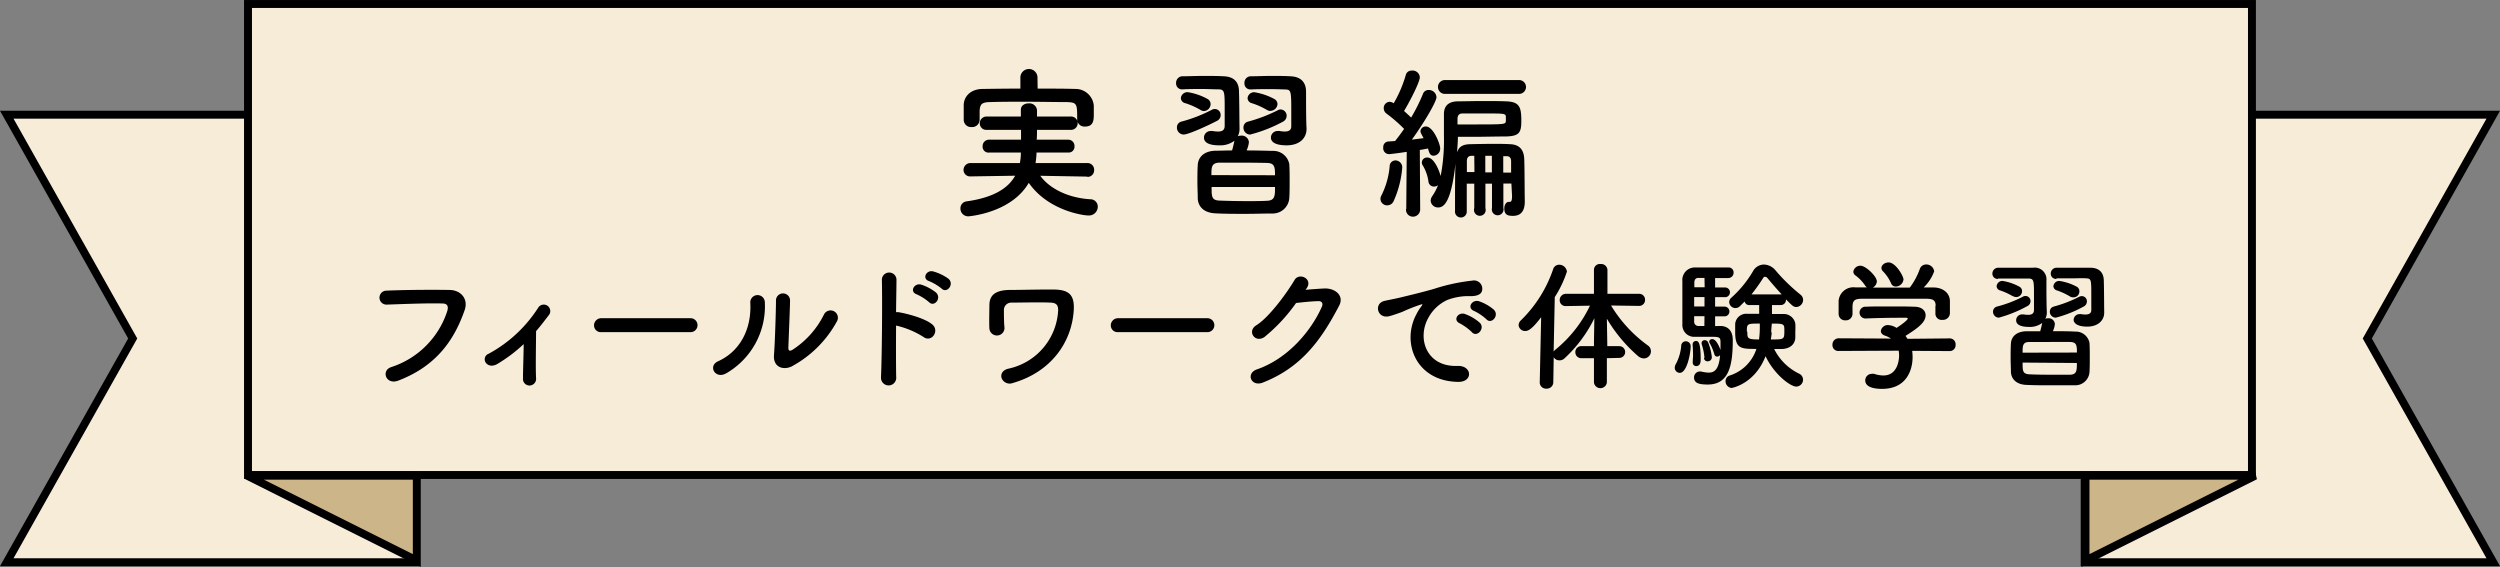 <svg xmlns="http://www.w3.org/2000/svg" viewBox="0 0 426.11 96.64"><rect x="0" y="0" width="426.11" height="96.64" fill="#808080" stroke="none"/><defs><style>.cls-1{fill:#f6ecd8;}.cls-2,.cls-4{fill:none;stroke:#000;stroke-width:1.35px;}.cls-2{stroke-miterlimit:10;}.cls-3{fill:#cdb58a;}</style></defs><title>アセット 87</title><g id="レイヤー_2" data-name="レイヤー 2"><g id="文字"><polygon class="cls-1" points="70.79 19.55 1.15 19.55 22.62 57.69 1.15 95.83 70.79 95.83 70.79 19.55"/><polygon class="cls-2" points="70.79 19.55 1.15 19.55 22.62 57.69 1.15 95.83 70.79 95.83 70.79 19.55"/><polygon class="cls-1" points="355.32 19.55 424.96 19.55 403.49 57.69 424.96 95.83 355.32 95.83 355.32 19.55"/><polygon class="cls-2" points="355.32 19.55 424.96 19.55 403.49 57.69 424.96 95.83 355.32 95.83 355.32 19.55"/><rect class="cls-1" x="42.27" y="0.68" width="341.56" height="80.28"/><rect class="cls-2" x="42.27" y="0.68" width="341.56" height="80.28"/><polygon class="cls-3" points="70.72 81.24 42.27 80.96 70.79 95.83 70.72 81.24"/><polygon class="cls-3" points="355.78 81.24 384.23 80.96 355.71 95.83 355.78 81.24"/><polygon class="cls-4" points="42.12 81.08 71.04 95.54 71.04 81.08 42.12 81.08"/><polygon class="cls-4" points="384.38 81.08 355.46 95.54 355.46 81.08 384.38 81.08"/><path d="M185.31,30.1l-8-.14c1.43,2,4.48,3.75,8.49,4a1.26,1.26,0,0,1,1.31,1.26,1.51,1.51,0,0,1-1.57,1.51c-.92,0-6.91-.84-10.19-5.57-3,5.18-10.25,5.71-10.27,5.71a1.32,1.32,0,0,1-1.38-1.34,1.18,1.18,0,0,1,1.07-1.21c4.54-.64,7.06-2.21,8.26-4.37l-7.62.12h0A1.11,1.11,0,0,1,164.23,29a1.18,1.18,0,0,1,1.2-1.21l8.4,0A8.83,8.83,0,0,0,174,26l-5.38,0a1,1,0,0,1-1.14-1.07,1.09,1.09,0,0,1,1.14-1.12l5.41,0c0-.56,0-1.12,0-1.68l-5.83,0a1.09,1.09,0,0,1-1.2-1.09,1.15,1.15,0,0,1,1.2-1.18l5.8,0c0-.36,0-.73,0-1.09v-.06c0-.73.64-1.09,1.32-1.09a1.3,1.3,0,0,1,1.43,1.12c0,.36,0,.73,0,1.12l5.69,0a1.14,1.14,0,1,1,0,2.27l-5.69,0c0,.56,0,1.15-.05,1.68l5.34,0a1.06,1.06,0,0,1,1.1,1.1,1,1,0,0,1-1.1,1.09l-5.37,0a12.64,12.64,0,0,1-.17,1.79l8.79,0A1.14,1.14,0,0,1,186.49,29a1.12,1.12,0,0,1-1.15,1.15Zm-8.45-15c2.18,0,4.34,0,6.47.06a3.12,3.12,0,0,1,3.1,2.83c0,.42,0,.92,0,1.4,0,1,0,2.18-1.48,2.18a1.23,1.23,0,0,1-1.35-1.17v-.06c0-2.63,0-2.88-1.76-2.94-2.21,0-4.79-.06-7.28-.06-2.05,0-4,0-5.74.06-1.54,0-1.77.42-1.85,1.46v1.59a1.27,1.27,0,0,1-1.37,1.21,1.25,1.25,0,0,1-1.34-1.26c0-.37,0-.79,0-1.21s0-.89,0-1.34c.05-1.32,1.06-2.66,3.22-2.69s4.28-.06,6.44-.06v-2a1.46,1.46,0,0,1,2.91,0Z"/><path d="M201.55,15.23a1,1,0,0,1-1.09-1.07A1.1,1.1,0,0,1,201.58,13c1.12,0,2.33-.06,3.53-.06s2.35,0,3.41.06c1.83.05,2.64,1,2.66,2.57.06,1.79.06,4.87.09,6.19V22a2.52,2.52,0,0,1-.31,1.23,1.33,1.33,0,0,1,.56-.11,1.22,1.22,0,0,1,1.35,1.12,4.43,4.43,0,0,1-.4,1.4c1.54,0,3.11.05,4.45.08a2.76,2.76,0,0,1,2.83,2.24c.06.95.06,1.93.06,2.91s0,2-.06,2.94a2.83,2.83,0,0,1-2.94,2.58c-1.34,0-2.94.06-4.53.06-1.82,0-3.64,0-5.13-.09-1.93-.08-2.94-1.12-3-2.55,0-.92-.06-1.84-.06-2.8s0-1.93.06-2.88c.05-1.15.87-2.38,3-2.44.84,0,1.82-.05,2.85-.05.17-.59.31-1.21.4-1.65a4,4,0,0,1-2.61.78c-1.09,0-2.58-.2-2.58-1.32a1.14,1.14,0,0,1,1.18-1.12,1.09,1.09,0,0,1,.31,0,5.15,5.15,0,0,0,.89.09c.79,0,1.15-.28,1.15-1,0,0,0-1.35,0-2.75,0-3,0-3.41-1-3.44-.78,0-1.82-.06-2.91-.06s-2.21,0-3.25.06Zm.2,7.7a1.17,1.17,0,0,1-1.15-1.21,1,1,0,0,1,.79-1,24.92,24.92,0,0,0,5.15-2,1,1,0,0,1,1.51.89,1.07,1.07,0,0,1-.64,1C205.81,21.44,202.56,22.93,201.75,22.93Zm2.8-4.23A12.35,12.35,0,0,0,202,17.58a.92.92,0,0,1-.73-.87,1.13,1.13,0,0,1,1.18-1,10.29,10.29,0,0,1,3.39,1.17,1,1,0,0,1,.5.87,1.2,1.2,0,0,1-1.18,1.18A1.22,1.22,0,0,1,204.55,18.7Zm12.77,11.17c0-1.45-.09-2.07-1.38-2.1s-3.33-.05-5.12-.05c-1.09,0-2.13,0-3,0-1.34.06-1.34.79-1.34,2.13Zm-10.81,2c0,1.65,0,2.27,1.37,2.32s3,.09,4.68.09c1.2,0,2.4,0,3.41-.06,1.35-.05,1.35-.87,1.35-2.35Zm6.58-8.93a1.17,1.17,0,0,1-1.15-1.21,1,1,0,0,1,.78-1,26.17,26.17,0,0,0,5.05-1.93.92.92,0,0,1,.53-.14,1.06,1.06,0,0,1,1,1.09,1.13,1.13,0,0,1-.65,1A24.24,24.24,0,0,1,213.09,22.93Zm.11-7.7a1,1,0,0,1-1.09-1.07A1.09,1.09,0,0,1,213.23,13c1.12,0,2.27-.06,3.39-.06s2.21,0,3.27.06c1.82.05,2.69,1,2.72,2.57,0,1.79,0,5,.08,6.27V22c0,1.48-1.12,2.77-3.38,2.77-2.41,0-2.69-.87-2.69-1.32a1.13,1.13,0,0,1,1.17-1.12,1.09,1.09,0,0,1,.31,0,5,5,0,0,0,.87.09c.75,0,1.12-.28,1.12-.9,0,0,0-1.37,0-2.8,0-3.19-.06-3.44-1-3.47s-1.77-.06-2.78-.06-2.09,0-3.13.06Zm3.33,3.67a1.22,1.22,0,0,1-.64-.2,12.35,12.35,0,0,0-2.52-1.12.93.93,0,0,1-.73-.87,1.12,1.12,0,0,1,1.15-1,10.7,10.7,0,0,1,3.44,1.17,1,1,0,0,1,.51.87A1.24,1.24,0,0,1,216.53,18.9Z"/><path d="M236.47,35a1.13,1.13,0,0,1-1.18-1.09,1.4,1.4,0,0,1,.2-.67,13.67,13.67,0,0,0,1.37-4.9,1,1,0,0,1,1-1A1.18,1.18,0,0,1,239,28.61a17.13,17.13,0,0,1-1.51,5.77A1.2,1.2,0,0,1,236.47,35Zm3.22.59.08-9.71c-1.37.22-2.85.39-3,.39a1,1,0,0,1-1-1.15.92.92,0,0,1,.84-1l1.17-.08c.48-.59,1-1.29,1.54-2.07a24.38,24.38,0,0,0-3-2.61,1.14,1.14,0,0,1-.47-.92,1.06,1.06,0,0,1,1-1.09,1.51,1.51,0,0,1,.7.25,21.15,21.15,0,0,0,2.05-4.79,1,1,0,0,1,1-.78A1.24,1.24,0,0,1,242,13.16c0,.92-2,4.64-2.69,5.76.42.37.87.79,1.21,1.12a30.62,30.62,0,0,0,2-4,1,1,0,0,1,1-.7,1.3,1.3,0,0,1,1.32,1.23c0,.76-2.18,4.46-4.2,7.23l2-.25c-.47-.87-.53-1-.53-1.18a.88.88,0,0,1,.93-.81c1.26,0,2.43,3,2.43,3.72a1.19,1.19,0,0,1-1.12,1.26c-.56,0-.75-.42-.95-1.23-.39.08-.87.17-1.4.25l.06,10.08a1.23,1.23,0,0,1-1.24,1.29,1.17,1.17,0,0,1-1.17-1.26Zm17.92-4.31h-1.37v4.17a1,1,0,1,1-1.94,0V31.3h-1.12v4.17a1,1,0,1,1-1.9,0V31.3H250V36a1,1,0,0,1-1,1.07,1,1,0,0,1-1-1.1V34.86c0-2,0-5.16.08-7-.73,6.66-2,7.5-2.94,7.5a1.24,1.24,0,0,1-1.29-1.15,1.4,1.4,0,0,1,.25-.75,9.21,9.21,0,0,0,1-1.88,1.24,1.24,0,0,1-.7.22.94.94,0,0,1-.93-.86,7.18,7.18,0,0,0-1-2.8.85.85,0,0,1-.13-.48.88.88,0,0,1,.95-.81c1.23,0,2.1,2.52,2.26,3.16a31.85,31.85,0,0,0,.56-6.72c0-1.26,0-2.52,0-3.75v-.08c0-1.24.59-2.16,2.38-2.19,1.29,0,2.66-.05,4.06-.05s2.8,0,4.09.05c2.32.06,2.66.93,2.66,3.28,0,2-.28,2.66-2.64,2.71-1.73,0-3.52.06-5.65.06h-2.52c0,.84-.09,1.76-.14,2.66.28-.92.92-1.37,2.18-1.4s2.69-.06,4.12-.06c.92,0,1.85,0,2.77.06,1.54.06,2.32.92,2.38,2.55.06,1.26.06,6,.09,6.94v.28c0,1.57-.62,2.44-2,2.44-.87,0-1.49-.14-1.49-1.26,0-.56.28-1.12.76-1.12h.17c.22,0,.39-.14.39-1ZM246.38,16a1.18,1.18,0,1,1,0-2.35h12.43a1.18,1.18,0,1,1,0,2.35Zm4.4,5.21c5.62,0,5.82,0,5.88-.53a3,3,0,0,0,0-.45,2.75,2.75,0,0,0,0-.42c-.09-.47-.37-.47-3.59-.47-1.29,0-2.57,0-3.8,0-.65,0-.85.4-.85,1,0,.28,0,.56,0,.87Zm.5,5.35-.45,0c-.56,0-.81.31-.81.89s0,1.12,0,1.88h1.29Zm3,0h-1.12v2.83h1.12Zm3.28.95c0-.53-.2-.89-.78-.89l-.56,0v2.8h1.34Z"/><path d="M66.71,62.56A14.83,14.83,0,0,0,76.24,53c.19-.65.12-1.25-.77-1.27-2.35-.08-6.14.07-9.6.19a1.19,1.19,0,1,1,0-2.38c3.16-.14,7.65-.17,10.7-.12,1.94,0,3.31,1.49,2.62,3.46-1.68,4.8-4.61,9.45-11.33,12C65.78,65.66,64.89,63.14,66.71,62.56Z"/><path d="M84.83,62c-.86.53-1.61.36-2-.14a1,1,0,0,1,.45-1.56,23,23,0,0,0,8.45-7.85,1.11,1.11,0,1,1,1.9,1.15c-.77,1-1.52,2-2.26,2.84,0,1.84-.1,6.31,0,8a1.14,1.14,0,0,1-1.08,1.27,1.12,1.12,0,0,1-1.15-1.23c0-1.29.1-3.84.12-5.83A25.86,25.86,0,0,1,84.83,62Z"/><path d="M102.52,56.61a1.15,1.15,0,0,1-1.27-1.15,1.22,1.22,0,0,1,1.27-1.22h15.07a1.19,1.19,0,1,1,0,2.37Z"/><path d="M122.42,61.56c3.55-1.59,5.69-5.28,5.47-9.87a1.24,1.24,0,1,1,2.47-.19,13.18,13.18,0,0,1-6.6,12.14C121.91,64.68,120.59,62.37,122.42,61.56Zm12.6.86c-1.56.77-3.27.14-3.1-1.92s.34-7.87.34-9.29a1.2,1.2,0,1,1,2.4,0c0,.94-.27,7.27-.29,8.09,0,.53.26.58.72.31a15.13,15.13,0,0,0,5.35-6,1.25,1.25,0,1,1,2.19,1.2A19.08,19.08,0,0,1,135,62.42Z"/><path d="M152.75,64.24a1.3,1.3,0,1,1-2.59.1c.17-3.89.24-13.3.15-16.75a1.25,1.25,0,0,1,2.49,0c0,1.18-.05,3.27-.07,5.62a3,3,0,0,1,.41,0c1.34.22,4.46,1,5.76,2.09s-.12,3.14-1.49,2.14a14.84,14.84,0,0,0-4.68-1.95C152.71,58.84,152.71,62.3,152.75,64.24Zm3.48-14.08c-1.27-.46-.38-2,.8-1.64a8,8,0,0,1,2.52,1.35c1,1-.34,2.54-1.2,1.63A9,9,0,0,0,156.23,50.16Zm2.14-2.24c-1.3-.41-.46-2,.72-1.65a8.34,8.34,0,0,1,2.57,1.24c1.06.94-.27,2.57-1.15,1.69A8.87,8.87,0,0,0,158.37,47.92Z"/><path d="M170.73,64.48c-.22-.62.07-1.41,1.18-1.65A10.72,10.72,0,0,0,180.35,53c.05-1-.31-1.37-1.24-1.42-1.71-.09-5.52,0-6.7,0a1.26,1.26,0,0,0-1.3,1.16c0,.62,0,2.3.1,3.12a1.29,1.29,0,0,1-2.57.19c-.07-1,0-3.48,0-4.2.07-1.3.72-2.38,3.41-2.43,2,0,4.8-.09,7.51-.07s3.65.94,3.44,3.72c-.39,5.26-3.8,10.32-10.4,12.22A1.48,1.48,0,0,1,170.73,64.48Z"/><path d="M190.6,56.61a1.15,1.15,0,0,1-1.27-1.15,1.22,1.22,0,0,1,1.27-1.22h15.08a1.19,1.19,0,1,1,0,2.37Z"/><path d="M222.52,49.39c1-.08,2.21-.17,3.17-.22,1.85-.09,3.46,1.2,2.57,2.91-2.93,5.59-6.24,10.46-13,13.12-2,.8-3-1.56-1-2.25,5.33-1.85,9.29-6.65,11.07-10.73.19-.46,0-.91-.58-.89-1,0-2.76.19-3.84.31a29,29,0,0,1-5.4,5.81c-1.61,1.08-3-1-1.39-2,2.3-1.42,5.42-5.83,6.53-7.73.79-1.34,3.19-.19,2.06,1.42Z"/><path d="M241.43,53.54a8.39,8.39,0,0,1,.77-1.25c.39-.5.27-.48-.19-.33a29.69,29.69,0,0,0-3,1.2c-.77.28-1.44.52-2.16.72-2.12.57-2.76-2.19-.84-2.6.5-.12,1.89-.38,2.66-.57,1.18-.29,3.29-.77,5.74-1.47a32.08,32.08,0,0,1,6.53-1.41,1.41,1.41,0,0,1,1.63,1.84c-.15.41-.67.89-2.35.8a10,10,0,0,0-3.56.67A6.94,6.94,0,0,0,243.55,54c-2.12,3.53-.51,8.57,4.87,8.37,2.52-.09,2.69,2.74.14,2.72C241.31,65,238.82,58.36,241.43,53.54Zm7.4,1.58c-1.27-.55-.31-2,.86-1.6A7.83,7.83,0,0,1,252.21,55c1,1-.5,2.59-1.34,1.61A9.35,9.35,0,0,0,248.83,55.12ZM251.25,53c-1.29-.51-.36-2,.82-1.66a7.72,7.72,0,0,1,2.54,1.44c1,1-.41,2.59-1.27,1.63A8.43,8.43,0,0,0,251.25,53Z"/><path d="M273.88,61.05V65.2a1.11,1.11,0,0,1-2.2,0V61.05h-2.09a1,1,0,0,1-1.08-1A1,1,0,0,1,269.59,59h2.09v-.6l.07-4.16a23,23,0,0,1-5.07,6.82,1.2,1.2,0,0,1-.86.36,1.13,1.13,0,0,1-1-.53l-.07,4.25a1.1,1.1,0,0,1-1.18,1.1,1.06,1.06,0,0,1-1.13-1.08v0l.24-11.09c-1.53,2-2.18,2.35-2.71,2.35a1.1,1.1,0,0,1-1.13-1,1.14,1.14,0,0,1,.41-.84,22.1,22.1,0,0,0,5.47-8.69,1.07,1.07,0,0,1,1-.77,1.32,1.32,0,0,1,1.35,1.18,18.7,18.7,0,0,1-2.07,4.34l-.19,9.29a1.41,1.41,0,0,1,.31-.34A21.61,21.61,0,0,0,271,52.1l-4.08.07h0a1,1,0,0,1-1.08-1A1.07,1.07,0,0,1,267,50.08h4.68V46a1,1,0,0,1,1.13-1,1.07,1.07,0,0,1,1.17,1v4.08h5.35a1,1,0,0,1,1.06,1.06,1,1,0,0,1-1,1h0l-4.8-.07a23.26,23.26,0,0,0,6.29,6.82,1.17,1.17,0,0,1,.51,1,1.21,1.21,0,0,1-1.18,1.2,1.57,1.57,0,0,1-1-.39,25.68,25.68,0,0,1-5.33-6.38l.07,4.1V59H276a1,1,0,1,1,0,2Z"/><path d="M285.45,62.66a1.32,1.32,0,0,1,.22-.67,8,8,0,0,0,.88-3,.78.78,0,0,1,.75-.82.83.83,0,0,1,.86.94c0,1-.6,4.44-1.85,4.44A.87.87,0,0,1,285.45,62.66Zm7.78-7.1c.41,0,2.11.07,2.11,2.42,0,4.15-.58,7.56-4.25,7.56-1.56,0-2.35-.26-2.35-1.22a1,1,0,0,1,.93-1,.89.89,0,0,1,.27,0,5.74,5.74,0,0,0,1.32.19c.91,0,1.73-.48,1.92-3a.63.63,0,0,1-.51.27c-.21,0-.4-.12-.48-.44a8.86,8.86,0,0,0-.79-1.87.51.51,0,0,1-.07-.26c0-.24.24-.41.53-.41.74,0,1.34,1.7,1.39,1.87,0-.5,0-1,0-1.27,0-.94-.12-1-1.82-1l-2.47,0a2,2,0,0,1-2.21-2c0-.94,0-2.4,0-3.84s0-2.86,0-3.65A2.13,2.13,0,0,1,289,45.59c.67,0,2.09,0,3.38,0,.94,0,1.83,0,2.31,0a.83.83,0,0,1,.79.87.9.9,0,0,1-.91.93h-2.24V49h1.61a.83.83,0,1,1,0,1.65h-1.61v1.61h1.61a.83.83,0,1,1,0,1.66h-1.61v1.66Zm-4.71,6.21v-.09c0-.36.05-.77.05-1.16,0-.72-.05-1.39-.07-1.68v-.09a.57.57,0,0,1,.55-.63c.34,0,.82,0,.82,3.1,0,.36,0,1.18-.77,1.18A.58.58,0,0,1,288.52,61.77Zm2-14.4-1.06,0c-.36,0-.65.2-.67.77,0,.22,0,.51,0,.82h1.76Zm0,3.26h-1.76v1.61h1.76Zm0,3.27h-1.76c0,.34,0,.65,0,.91a.71.71,0,0,0,.74.75h1Zm0,7.1a10.07,10.07,0,0,0-.45-2.25.86.86,0,0,1-.05-.24.52.52,0,0,1,.55-.53.62.62,0,0,1,.58.41,9.11,9.11,0,0,1,.62,2.47.68.68,0,0,1-.67.72A.58.58,0,0,1,290.44,61Zm11.5-9v1.52c.67,0,1.34,0,1.92,0A2,2,0,0,1,306,55.15a10.63,10.63,0,0,1,0,1.32c0,.38,0,.79,0,1.13-.07,1.08-.89,1.84-2.33,1.89-.38,0-.84,0-1.27,0a9.22,9.22,0,0,0,4.25,4.2,1.15,1.15,0,0,1,.67,1,1.18,1.18,0,0,1-1.15,1.2c-1.06,0-3.84-2.18-5.24-5.18-1.87,4.78-5.76,5.42-5.81,5.42A1.16,1.16,0,0,1,294.11,65a1,1,0,0,1,.72-1,7,7,0,0,0,4.54-4.53c-2.64,0-3.62,0-3.62-2.91,0-.48,0-1,0-1.34a1.89,1.89,0,0,1,2.09-1.73c.62,0,1.32,0,2,0V52h-1.71a.76.76,0,0,1-.76-.62l-.79.79a1.07,1.07,0,0,1-1.85-.69,1,1,0,0,1,.38-.75,18.73,18.73,0,0,0,3.7-4.54,2.14,2.14,0,0,1,1.82-1.1,2.64,2.64,0,0,1,2,1,31.32,31.32,0,0,0,4.25,4.13,1.14,1.14,0,0,1,.45.89,1.23,1.23,0,0,1-1.15,1.22c-.48,0-.69-.22-1.77-1.3v.05a.87.87,0,0,1-.84.91Zm-4.2,4.52c0,1.15,0,1.34,2,1.34a17.18,17.18,0,0,0,.12-2.71C297.79,55.15,297.74,55.15,297.74,56.52Zm5.86-6.34c-.92-1-1.78-2-2.45-2.81a.51.51,0,0,0-.39-.19.33.33,0,0,0-.31.19,32.48,32.48,0,0,1-2,2.81Zm-1.71,6.48c0,.38-.09.79-.14,1.2,2.28,0,2.3,0,2.3-1.49,0-1.15,0-1.22-2.13-1.22C301.92,55.89,301.89,56.52,301.89,56.66Z"/><path d="M325.92,59.8a9.13,9.13,0,0,1,.07,1.06c0,2.16-1,5.42-5.19,5.42-1.87,0-2.88-.5-2.88-1.44a1.11,1.11,0,0,1,1.13-1.12,1.3,1.3,0,0,1,.38,0A5.36,5.36,0,0,0,321,64c2.69,0,2.69-3.22,2.69-3.41a5.44,5.44,0,0,0-.07-.82l-10.18.05a1,1,0,0,1-1.11-1.05,1.07,1.07,0,0,1,1.08-1.11l8.88.05a3.78,3.78,0,0,0-1-.5c-.5-.17-.71-.48-.71-.8a1.19,1.19,0,0,1,1.27-1,3,3,0,0,1,1.41.48c.63-.41,1.9-1.3,1.9-1.59,0-.09-.1-.14-.26-.14s-.73,0-1.28,0c-1.53,0-3.86.05-5.54.12h-.05a1,1,0,0,1-1.08-1,1,1,0,0,1,1.1-1c1-.05,2.33-.05,3.61-.05,1.75,0,3.5,0,4.6.05,1.37,0,1.95.72,1.95,1.46,0,1.18-1.27,2.16-3.43,3.51a5.39,5.39,0,0,1,.33.5l7.15-.07a1,1,0,0,1,1.06,1.1,1,1,0,0,1-1,1.06Zm4-7.68c0-1-.53-1.17-1.52-1.2-1.92,0-4.08,0-6.17,0-1.7,0-3.38,0-4.87,0-1.32,0-1.53.36-1.61,1.2v1.42a1.13,1.13,0,0,1-1.22,1.06,1.09,1.09,0,0,1-1.15-1.08c0-.32,0-.68,0-1.06s0-.82,0-1.18a2.53,2.53,0,0,1,2.81-2.3l2,0a1.29,1.29,0,0,1-.31-.34,6.76,6.76,0,0,0-1.68-1.73.81.81,0,0,1-.31-.62,1.21,1.21,0,0,1,1.22-1c.91,0,2.79,1.83,2.79,2.67a1.3,1.3,0,0,1-.7,1.06c2.11,0,4.2,0,6.31,0a11.83,11.83,0,0,0,1.71-3.17,1.12,1.12,0,0,1,1.08-.77,1.33,1.33,0,0,1,1.37,1.18A7.41,7.41,0,0,1,327.88,49l1.68,0c1.42,0,2.74.79,2.79,2.28,0,.33,0,.84,0,1.3s0,.64,0,.88a1.19,1.19,0,0,1-1.27,1.06,1.06,1.06,0,0,1-1.2-1V52.12Zm-6.8-3.28a.84.84,0,0,1-.81-.58,6.85,6.85,0,0,0-1.42-2.07.81.81,0,0,1-.21-.52c0-.51.59-.94,1.22-.94,1.22,0,2.54,2.35,2.54,2.9A1.35,1.35,0,0,1,323.08,48.84Z"/><path d="M340.53,47.54a.89.89,0,0,1-.94-.91,1,1,0,0,1,1-1c1,0,2,0,3,0s2,0,2.93,0a2,2,0,0,1,2.28,2.21c0,1.54,0,4.18.07,5.31v.14a2.37,2.37,0,0,1-.26,1.06,1,1,0,0,1,.47-.1,1.05,1.05,0,0,1,1.16,1,3.8,3.8,0,0,1-.34,1.2c1.32,0,2.67,0,3.82.07a2.37,2.37,0,0,1,2.42,1.92c.05.82.05,1.66.05,2.5s0,1.68-.05,2.52a2.43,2.43,0,0,1-2.52,2.21c-1.15,0-2.52,0-3.89,0-1.56,0-3.12,0-4.39-.07-1.66-.07-2.52-1-2.59-2.18,0-.79-.05-1.59-.05-2.4s0-1.66.05-2.47c.05-1,.74-2,2.54-2.09.72,0,1.56,0,2.45,0,.14-.5.26-1,.34-1.42a3.42,3.42,0,0,1-2.24.68c-.93,0-2.2-.17-2.2-1.13a1,1,0,0,1,1-1,1.23,1.23,0,0,1,.27,0,4.57,4.57,0,0,0,.77.07c.67,0,1-.24,1-.84,0,0,0-1.15,0-2.35,0-2.59,0-2.93-.84-3-.67,0-1.56,0-2.49,0s-1.9,0-2.79,0Zm.17,6.6a1,1,0,0,1-1-1,.89.89,0,0,1,.68-.89,20.89,20.89,0,0,0,4.41-1.68.83.83,0,0,1,.46-.12.86.86,0,0,1,.84.89.94.94,0,0,1-.55.84A22.16,22.16,0,0,1,340.7,54.14Zm2.4-3.63a11.2,11.2,0,0,0-2.16-1,.79.79,0,0,1-.63-.74,1,1,0,0,1,1-.89,8.78,8.78,0,0,1,2.91,1,.86.86,0,0,1,.43.74,1,1,0,0,1-1.56.84ZM354,60.09c0-1.25-.07-1.77-1.17-1.8s-2.86,0-4.4,0c-.93,0-1.82,0-2.54,0-1.15,0-1.15.67-1.15,1.82Zm-9.26,1.71c0,1.41,0,1.94,1.17,2s2.57.07,4,.07c1,0,2.07,0,2.93,0,1.15-.05,1.15-.74,1.15-2Zm5.64-7.66a1,1,0,0,1-1-1,.89.89,0,0,1,.68-.89,22.08,22.08,0,0,0,4.32-1.66.88.88,0,0,1,1.32.82,1,1,0,0,1-.55.84A20.88,20.88,0,0,1,350.42,54.14Zm.1-6.6a.89.89,0,0,1-.94-.91,1,1,0,0,1,1-1c1,0,1.94,0,2.9,0s1.9,0,2.81,0c1.56,0,2.31.84,2.33,2.21.05,1.54.05,4.25.07,5.38v.07c0,1.27-1,2.38-2.9,2.38s-2.31-.75-2.31-1.13a1,1,0,0,1,1-1,1.23,1.23,0,0,1,.27,0,4.16,4.16,0,0,0,.74.07c.65,0,1-.24,1-.76,0,0,0-1.18,0-2.41,0-2.73,0-2.95-.84-3s-1.51,0-2.37,0-1.8,0-2.69,0Zm2.85,3.14a1,1,0,0,1-.55-.17,11.2,11.2,0,0,0-2.16-1,.79.79,0,0,1-.63-.74,1,1,0,0,1,1-.89,9.06,9.06,0,0,1,3,1,.86.86,0,0,1,.43.74A1,1,0,0,1,353.37,50.68Z"/></g></g></svg>